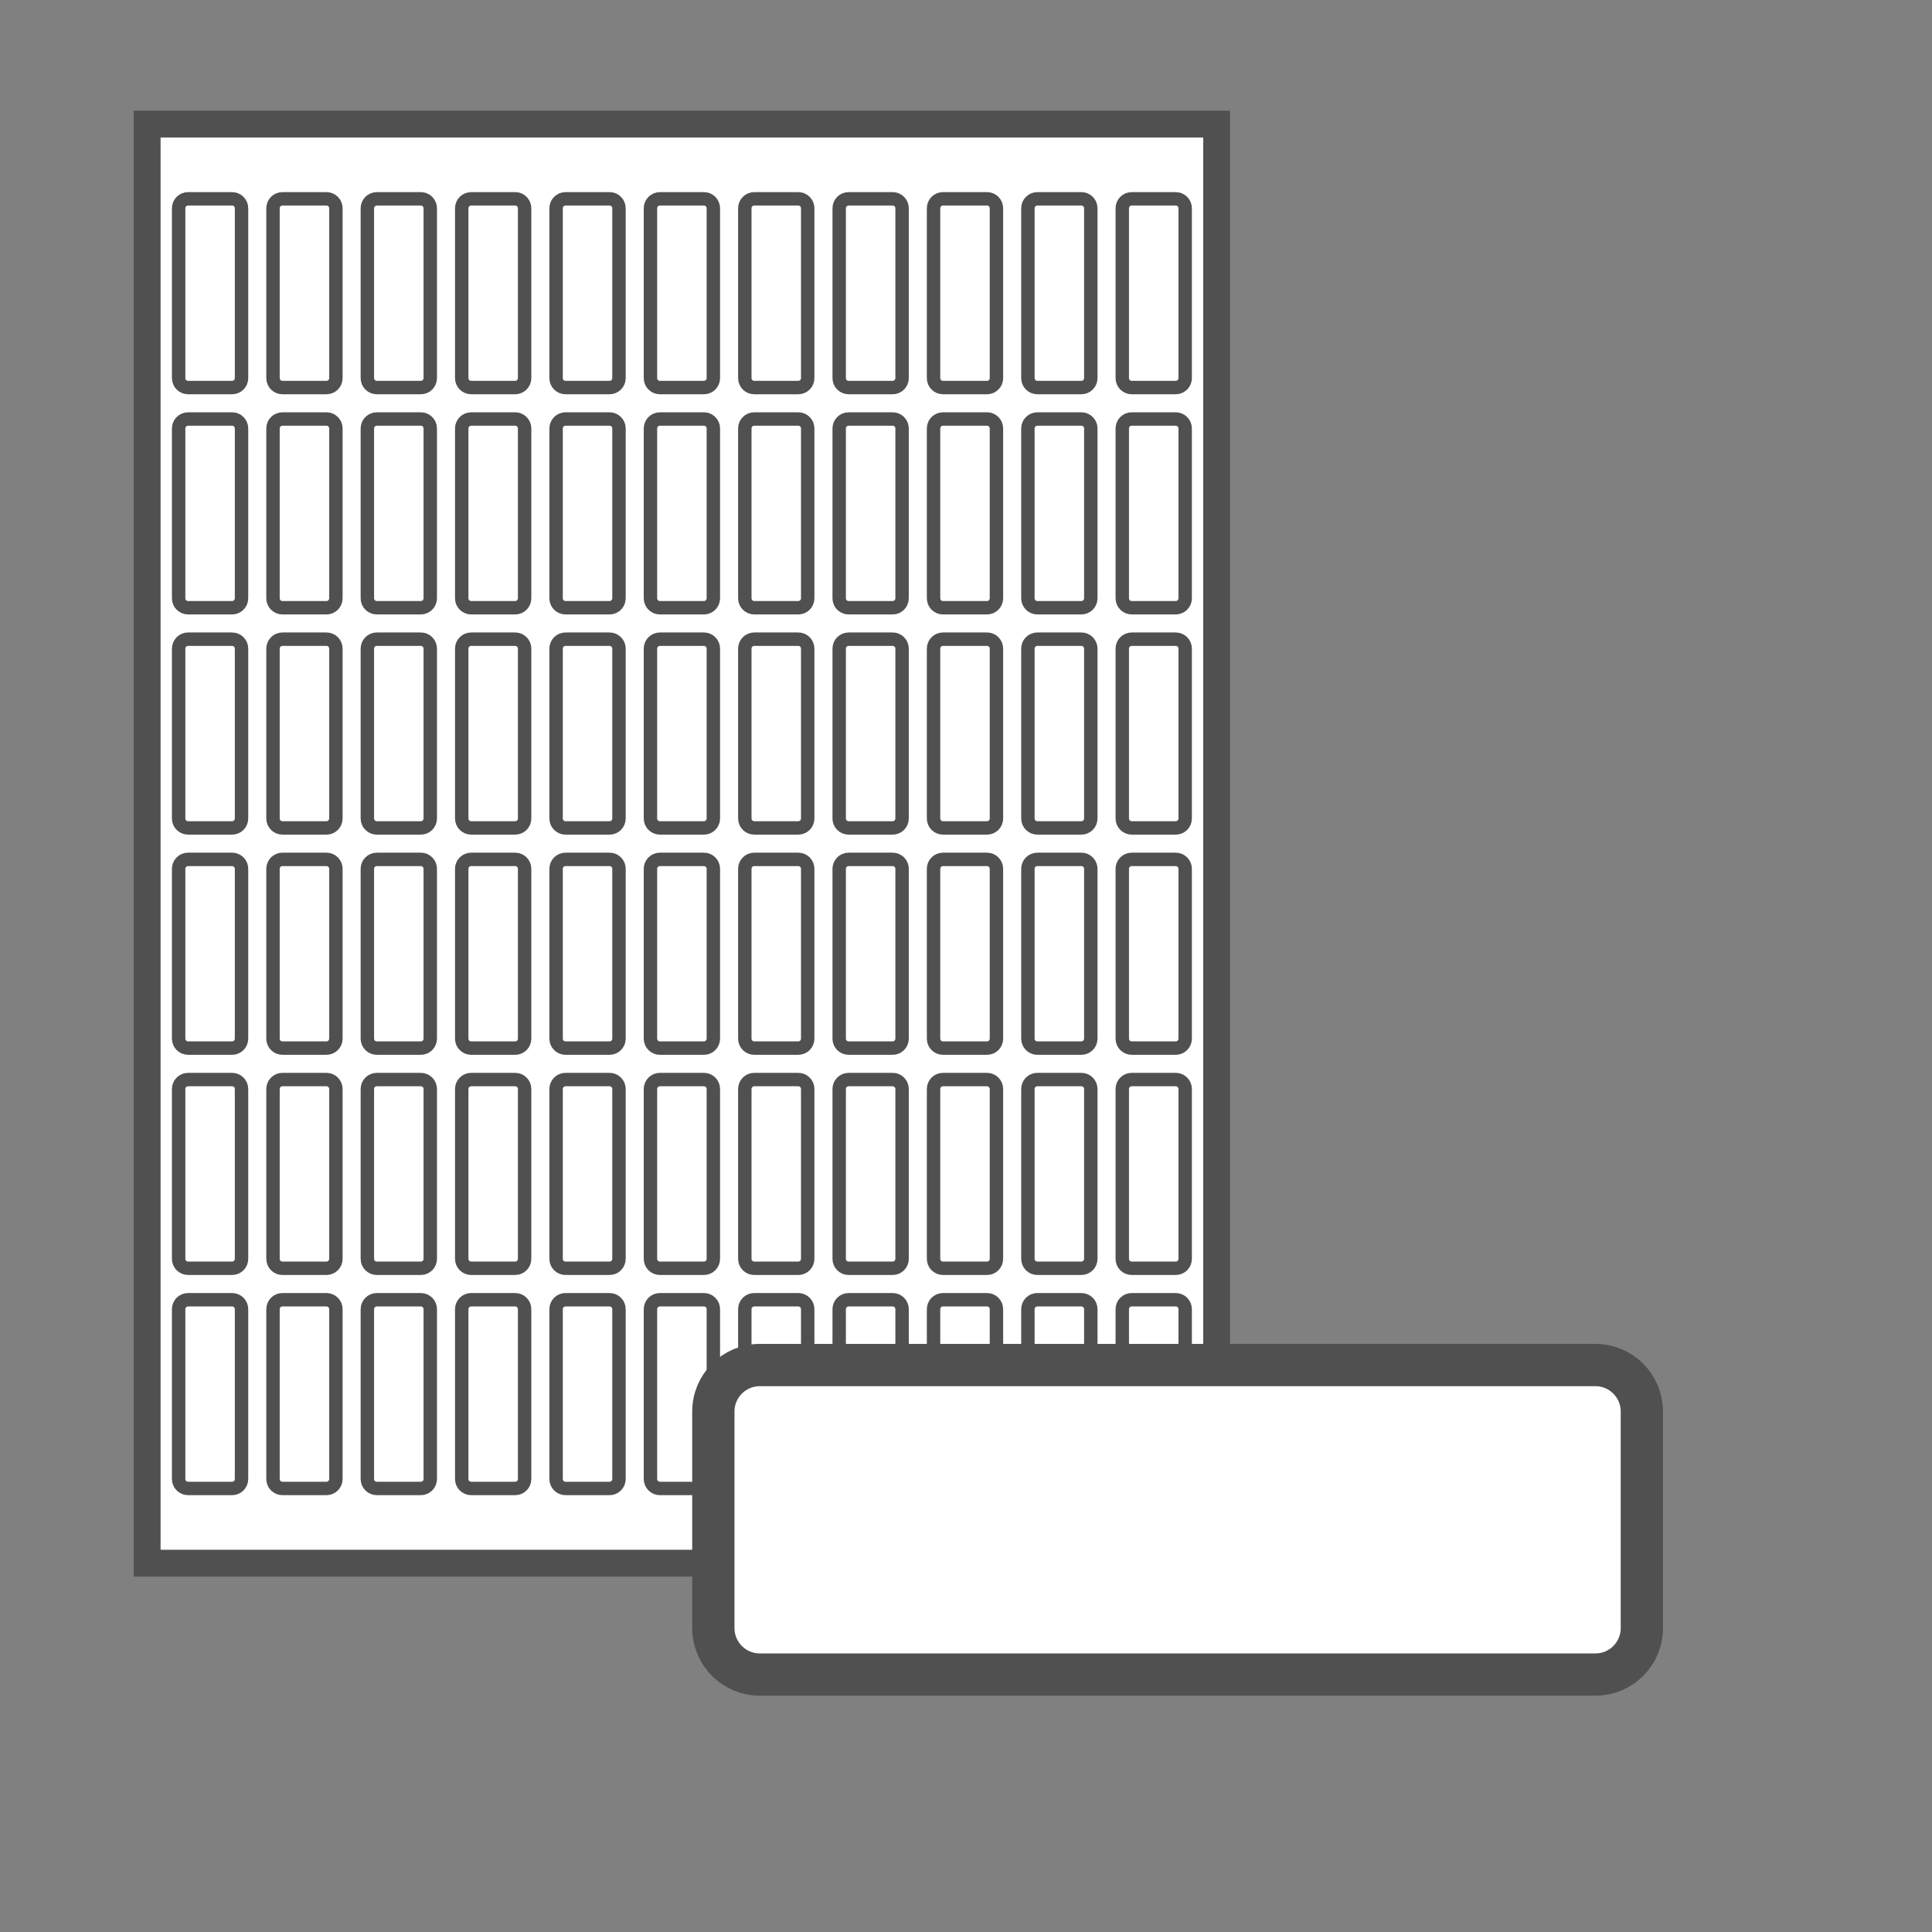 <?xml version="1.0" encoding="utf-8"?>
<!-- Generator: Adobe Illustrator 25.1.0, SVG Export Plug-In . SVG Version: 6.00 Build 0)  -->
<svg version="1.1" id="Layer_3" xmlns="http://www.w3.org/2000/svg" xmlns:xlink="http://www.w3.org/1999/xlink" x="0px" y="0px"
	 viewBox="0 0 144 144" style="enable-background:new 0 0 144 144;" xml:space="preserve">
<rect x="0" y="0" width="144" height="144" fill="#808080" stroke="none"/>
<style type="text/css">
	.st0{fill:#FFFFFF;stroke:#505050;stroke-width:2;stroke-linecap:round;stroke-miterlimit:10;}
	.st1{fill:#FFFFFF;stroke:#505050;stroke-linecap:round;stroke-miterlimit:10;}
	.st2{fill:#FFFFFF;stroke:#505050;stroke-width:3.151;stroke-linecap:round;stroke-miterlimit:10;}
</style>
<rect x="10.969" y="9.249" class="st0" width="79.711" height="107.262"/>
<g>
	<g id="LWPOLYLINE_67_">
		<path class="st1" d="M14.017,28.886h3.282c0.388,0,0.703-0.315,0.703-0.703V15.522
			c0-0.388-0.315-0.703-0.703-0.703h-3.282c-0.388,0-0.703,0.315-0.703,0.703v12.66
			C13.314,28.571,13.629,28.886,14.017,28.886z"/>
	</g>
	<g id="LWPOLYLINE_2_">
		<path class="st1" d="M14.017,45.297h3.282c0.388,0,0.703-0.315,0.703-0.703V31.933
			c0-0.388-0.315-0.703-0.703-0.703h-3.282c-0.388,0-0.703,0.315-0.703,0.703v12.66
			C13.314,44.982,13.629,45.297,14.017,45.297z"/>
	</g>
	<g id="LWPOLYLINE_3_">
		<path class="st1" d="M14.017,61.708h3.282c0.388,0,0.703-0.315,0.703-0.703V48.344
			c0-0.388-0.315-0.703-0.703-0.703h-3.282c-0.388,0-0.703,0.315-0.703,0.703v12.66
			C13.314,61.393,13.629,61.708,14.017,61.708z"/>
	</g>
	<g id="LWPOLYLINE_4_">
		<path class="st1" d="M14.017,78.119h3.282c0.388,0,0.703-0.315,0.703-0.703V64.756
			c0-0.388-0.315-0.703-0.703-0.703h-3.282c-0.388,0-0.703,0.315-0.703,0.703v12.66
			C13.314,77.804,13.629,78.119,14.017,78.119z"/>
	</g>
	<g id="LWPOLYLINE_5_">
		<path class="st1" d="M14.017,94.53h3.282c0.388,0,0.703-0.315,0.703-0.703V81.167
			c0-0.388-0.315-0.703-0.703-0.703h-3.282c-0.388,0-0.703,0.315-0.703,0.703v12.66
			C13.314,94.215,13.629,94.53,14.017,94.53z"/>
	</g>
	<g id="LWPOLYLINE_6_">
		<path class="st1" d="M14.017,110.941h3.282c0.388,0,0.703-0.315,0.703-0.703V97.578
			c0-0.388-0.315-0.703-0.703-0.703h-3.282c-0.388,0-0.703,0.315-0.703,0.703v12.66
			C13.314,110.626,13.629,110.941,14.017,110.941z"/>
	</g>
	<g id="LWPOLYLINE_7_">
		<path class="st1" d="M21.051,28.886h3.282c0.388,0,0.703-0.315,0.703-0.703V15.522
			c0-0.388-0.315-0.703-0.703-0.703h-3.282c-0.388,0-0.703,0.315-0.703,0.703v12.66
			C20.347,28.571,20.662,28.886,21.051,28.886z"/>
	</g>
	<g id="LWPOLYLINE_8_">
		<path class="st1" d="M21.051,45.297h3.282c0.388,0,0.703-0.315,0.703-0.703V31.933
			c0-0.388-0.315-0.703-0.703-0.703h-3.282c-0.388,0-0.703,0.315-0.703,0.703v12.66
			C20.347,44.982,20.662,45.297,21.051,45.297z"/>
	</g>
	<g id="LWPOLYLINE_9_">
		<path class="st1" d="M21.051,61.708h3.282c0.388,0,0.703-0.315,0.703-0.703V48.344
			c0-0.388-0.315-0.703-0.703-0.703h-3.282c-0.388,0-0.703,0.315-0.703,0.703v12.66
			C20.347,61.393,20.662,61.708,21.051,61.708z"/>
	</g>
	<g id="LWPOLYLINE_10_">
		<path class="st1" d="M21.051,78.119h3.282c0.388,0,0.703-0.315,0.703-0.703V64.756
			c0-0.388-0.315-0.703-0.703-0.703h-3.282c-0.388,0-0.703,0.315-0.703,0.703v12.66
			C20.347,77.804,20.662,78.119,21.051,78.119z"/>
	</g>
	<g id="LWPOLYLINE_11_">
		<path class="st1" d="M21.051,94.53h3.282c0.388,0,0.703-0.315,0.703-0.703V81.167
			c0-0.388-0.315-0.703-0.703-0.703h-3.282c-0.388,0-0.703,0.315-0.703,0.703v12.66
			C20.347,94.215,20.662,94.53,21.051,94.53z"/>
	</g>
	<g id="LWPOLYLINE_12_">
		<path class="st1" d="M21.051,110.941h3.282c0.388,0,0.703-0.315,0.703-0.703V97.578
			c0-0.388-0.315-0.703-0.703-0.703h-3.282c-0.388,0-0.703,0.315-0.703,0.703v12.66
			C20.347,110.626,20.662,110.941,21.051,110.941z"/>
	</g>
	<g id="LWPOLYLINE_13_">
		<path class="st1" d="M28.084,28.886h3.282c0.388,0,0.703-0.315,0.703-0.703V15.522
			c0-0.388-0.315-0.703-0.703-0.703h-3.282c-0.388,0-0.703,0.315-0.703,0.703v12.66
			C27.381,28.571,27.695,28.886,28.084,28.886z"/>
	</g>
	<g id="LWPOLYLINE_14_">
		<path class="st1" d="M28.084,45.297h3.282c0.388,0,0.703-0.315,0.703-0.703V31.933
			c0-0.388-0.315-0.703-0.703-0.703h-3.282c-0.388,0-0.703,0.315-0.703,0.703v12.66
			C27.381,44.982,27.695,45.297,28.084,45.297z"/>
	</g>
	<g id="LWPOLYLINE_15_">
		<path class="st1" d="M28.084,61.708h3.282c0.388,0,0.703-0.315,0.703-0.703V48.344
			c0-0.388-0.315-0.703-0.703-0.703h-3.282c-0.388,0-0.703,0.315-0.703,0.703v12.66
			C27.381,61.393,27.695,61.708,28.084,61.708z"/>
	</g>
	<g id="LWPOLYLINE_16_">
		<path class="st1" d="M28.084,78.119h3.282c0.388,0,0.703-0.315,0.703-0.703V64.756
			c0-0.388-0.315-0.703-0.703-0.703h-3.282c-0.388,0-0.703,0.315-0.703,0.703v12.66
			C27.381,77.804,27.695,78.119,28.084,78.119z"/>
	</g>
	<g id="LWPOLYLINE_17_">
		<path class="st1" d="M28.084,94.53h3.282c0.388,0,0.703-0.315,0.703-0.703V81.167
			c0-0.388-0.315-0.703-0.703-0.703h-3.282c-0.388,0-0.703,0.315-0.703,0.703v12.66
			C27.381,94.215,27.695,94.53,28.084,94.53z"/>
	</g>
	<g id="LWPOLYLINE_18_">
		<path class="st1" d="M28.084,110.941h3.282c0.388,0,0.703-0.315,0.703-0.703V97.578
			c0-0.388-0.315-0.703-0.703-0.703h-3.282c-0.388,0-0.703,0.315-0.703,0.703v12.66
			C27.381,110.626,27.695,110.941,28.084,110.941z"/>
	</g>
	<g id="LWPOLYLINE_19_">
		<path class="st1" d="M35.117,28.886h3.282c0.388,0,0.703-0.315,0.703-0.703V15.522
			c0-0.388-0.315-0.703-0.703-0.703h-3.282c-0.388,0-0.703,0.315-0.703,0.703v12.66
			C34.414,28.571,34.729,28.886,35.117,28.886z"/>
	</g>
	<g id="LWPOLYLINE_20_">
		<path class="st1" d="M35.117,45.297h3.282c0.388,0,0.703-0.315,0.703-0.703V31.933
			c0-0.388-0.315-0.703-0.703-0.703h-3.282c-0.388,0-0.703,0.315-0.703,0.703v12.66
			C34.414,44.982,34.729,45.297,35.117,45.297z"/>
	</g>
	<g id="LWPOLYLINE_21_">
		<path class="st1" d="M35.117,61.708h3.282c0.388,0,0.703-0.315,0.703-0.703V48.344
			c0-0.388-0.315-0.703-0.703-0.703h-3.282c-0.388,0-0.703,0.315-0.703,0.703v12.66
			C34.414,61.393,34.729,61.708,35.117,61.708z"/>
	</g>
	<g id="LWPOLYLINE_22_">
		<path class="st1" d="M35.117,78.119h3.282c0.388,0,0.703-0.315,0.703-0.703V64.756
			c0-0.388-0.315-0.703-0.703-0.703h-3.282c-0.388,0-0.703,0.315-0.703,0.703v12.66
			C34.414,77.804,34.729,78.119,35.117,78.119z"/>
	</g>
	<g id="LWPOLYLINE_23_">
		<path class="st1" d="M35.117,94.53h3.282c0.388,0,0.703-0.315,0.703-0.703V81.167
			c0-0.388-0.315-0.703-0.703-0.703h-3.282c-0.388,0-0.703,0.315-0.703,0.703v12.66
			C34.414,94.215,34.729,94.53,35.117,94.53z"/>
	</g>
	<g id="LWPOLYLINE_24_">
		<path class="st1" d="M35.117,110.941h3.282c0.388,0,0.703-0.315,0.703-0.703V97.578
			c0-0.388-0.315-0.703-0.703-0.703h-3.282c-0.388,0-0.703,0.315-0.703,0.703v12.66
			C34.414,110.626,34.729,110.941,35.117,110.941z"/>
	</g>
	<g id="LWPOLYLINE_25_">
		<path class="st1" d="M42.151,28.886h3.282c0.388,0,0.703-0.315,0.703-0.703V15.522
			c0-0.388-0.315-0.703-0.703-0.703h-3.282c-0.388,0-0.703,0.315-0.703,0.703v12.66
			C41.447,28.571,41.762,28.886,42.151,28.886z"/>
	</g>
	<g id="LWPOLYLINE_26_">
		<path class="st1" d="M42.151,45.297h3.282c0.388,0,0.703-0.315,0.703-0.703V31.933
			c0-0.388-0.315-0.703-0.703-0.703h-3.282c-0.388,0-0.703,0.315-0.703,0.703v12.66
			C41.447,44.982,41.762,45.297,42.151,45.297z"/>
	</g>
	<g id="LWPOLYLINE_27_">
		<path class="st1" d="M42.151,61.708h3.282c0.388,0,0.703-0.315,0.703-0.703V48.344
			c0-0.388-0.315-0.703-0.703-0.703h-3.282c-0.388,0-0.703,0.315-0.703,0.703v12.66
			C41.447,61.393,41.762,61.708,42.151,61.708z"/>
	</g>
	<g id="LWPOLYLINE_28_">
		<path class="st1" d="M42.151,78.119h3.282c0.388,0,0.703-0.315,0.703-0.703V64.756
			c0-0.388-0.315-0.703-0.703-0.703h-3.282c-0.388,0-0.703,0.315-0.703,0.703v12.66
			C41.447,77.804,41.762,78.119,42.151,78.119z"/>
	</g>
	<g id="LWPOLYLINE_29_">
		<path class="st1" d="M42.151,94.53h3.282c0.388,0,0.703-0.315,0.703-0.703V81.167
			c0-0.388-0.315-0.703-0.703-0.703h-3.282c-0.388,0-0.703,0.315-0.703,0.703v12.66
			C41.447,94.215,41.762,94.53,42.151,94.53z"/>
	</g>
	<g id="LWPOLYLINE_30_">
		<path class="st1" d="M42.151,110.941h3.282c0.388,0,0.703-0.315,0.703-0.703V97.578
			c0-0.388-0.315-0.703-0.703-0.703h-3.282c-0.388,0-0.703,0.315-0.703,0.703v12.66
			C41.447,110.626,41.762,110.941,42.151,110.941z"/>
	</g>
	<g id="LWPOLYLINE_31_">
		<path class="st1" d="M49.184,28.886h3.282c0.388,0,0.703-0.315,0.703-0.703V15.522
			c0-0.388-0.315-0.703-0.703-0.703h-3.282c-0.388,0-0.703,0.315-0.703,0.703v12.66
			C48.481,28.571,48.795,28.886,49.184,28.886z"/>
	</g>
	<g id="LWPOLYLINE_32_">
		<path class="st1" d="M49.184,45.297h3.282c0.388,0,0.703-0.315,0.703-0.703V31.933
			c0-0.388-0.315-0.703-0.703-0.703h-3.282c-0.388,0-0.703,0.315-0.703,0.703v12.66
			C48.481,44.982,48.795,45.297,49.184,45.297z"/>
	</g>
	<g id="LWPOLYLINE_33_">
		<path class="st1" d="M49.184,61.708h3.282c0.388,0,0.703-0.315,0.703-0.703V48.344
			c0-0.388-0.315-0.703-0.703-0.703h-3.282c-0.388,0-0.703,0.315-0.703,0.703v12.66
			C48.481,61.393,48.795,61.708,49.184,61.708z"/>
	</g>
	<g id="LWPOLYLINE_34_">
		<path class="st1" d="M49.184,78.119h3.282c0.388,0,0.703-0.315,0.703-0.703V64.756
			c0-0.388-0.315-0.703-0.703-0.703h-3.282c-0.388,0-0.703,0.315-0.703,0.703v12.66
			C48.481,77.804,48.795,78.119,49.184,78.119z"/>
	</g>
	<g id="LWPOLYLINE_35_">
		<path class="st1" d="M49.184,94.53h3.282c0.388,0,0.703-0.315,0.703-0.703V81.167
			c0-0.388-0.315-0.703-0.703-0.703h-3.282c-0.388,0-0.703,0.315-0.703,0.703v12.66
			C48.481,94.215,48.795,94.53,49.184,94.53z"/>
	</g>
	<g id="LWPOLYLINE_36_">
		<path class="st1" d="M49.184,110.941h3.282c0.388,0,0.703-0.315,0.703-0.703V97.578
			c0-0.388-0.315-0.703-0.703-0.703h-3.282c-0.388,0-0.703,0.315-0.703,0.703v12.66
			C48.481,110.626,48.795,110.941,49.184,110.941z"/>
	</g>
	<g id="LWPOLYLINE_37_">
		<path class="st1" d="M56.217,28.886h3.282c0.388,0,0.703-0.315,0.703-0.703V15.522
			c0-0.388-0.315-0.703-0.703-0.703h-3.282c-0.388,0-0.703,0.315-0.703,0.703v12.66
			C55.514,28.571,55.829,28.886,56.217,28.886z"/>
	</g>
	<g id="LWPOLYLINE_38_">
		<path class="st1" d="M56.217,45.297h3.282c0.388,0,0.703-0.315,0.703-0.703V31.933
			c0-0.388-0.315-0.703-0.703-0.703h-3.282c-0.388,0-0.703,0.315-0.703,0.703v12.66
			C55.514,44.982,55.829,45.297,56.217,45.297z"/>
	</g>
	<g id="LWPOLYLINE_39_">
		<path class="st1" d="M56.217,61.708h3.282c0.388,0,0.703-0.315,0.703-0.703V48.344
			c0-0.388-0.315-0.703-0.703-0.703h-3.282c-0.388,0-0.703,0.315-0.703,0.703v12.66
			C55.514,61.393,55.829,61.708,56.217,61.708z"/>
	</g>
	<g id="LWPOLYLINE_40_">
		<path class="st1" d="M56.217,78.119h3.282c0.388,0,0.703-0.315,0.703-0.703V64.756
			c0-0.388-0.315-0.703-0.703-0.703h-3.282c-0.388,0-0.703,0.315-0.703,0.703v12.66
			C55.514,77.804,55.829,78.119,56.217,78.119z"/>
	</g>
	<g id="LWPOLYLINE_41_">
		<path class="st1" d="M56.217,94.53h3.282c0.388,0,0.703-0.315,0.703-0.703V81.167
			c0-0.388-0.315-0.703-0.703-0.703h-3.282c-0.388,0-0.703,0.315-0.703,0.703v12.66
			C55.514,94.215,55.829,94.53,56.217,94.53z"/>
	</g>
	<g id="LWPOLYLINE_42_">
		<path class="st1" d="M56.217,110.941h3.282c0.388,0,0.703-0.315,0.703-0.703V97.578
			c0-0.388-0.315-0.703-0.703-0.703h-3.282c-0.388,0-0.703,0.315-0.703,0.703v12.66
			C55.514,110.626,55.829,110.941,56.217,110.941z"/>
	</g>
	<g id="LWPOLYLINE_43_">
		<path class="st1" d="M63.251,28.886h3.282c0.388,0,0.703-0.315,0.703-0.703V15.522
			c0-0.388-0.315-0.703-0.703-0.703h-3.282c-0.388,0-0.703,0.315-0.703,0.703v12.66
			C62.547,28.571,62.862,28.886,63.251,28.886z"/>
	</g>
	<g id="LWPOLYLINE_44_">
		<path class="st1" d="M63.251,45.297h3.282c0.388,0,0.703-0.315,0.703-0.703V31.933
			c0-0.388-0.315-0.703-0.703-0.703h-3.282c-0.388,0-0.703,0.315-0.703,0.703v12.66
			C62.547,44.982,62.862,45.297,63.251,45.297z"/>
	</g>
	<g id="LWPOLYLINE_45_">
		<path class="st1" d="M63.251,61.708h3.282c0.388,0,0.703-0.315,0.703-0.703V48.344
			c0-0.388-0.315-0.703-0.703-0.703h-3.282c-0.388,0-0.703,0.315-0.703,0.703v12.66
			C62.547,61.393,62.862,61.708,63.251,61.708z"/>
	</g>
	<g id="LWPOLYLINE_46_">
		<path class="st1" d="M63.251,78.119h3.282c0.388,0,0.703-0.315,0.703-0.703V64.756
			c0-0.388-0.315-0.703-0.703-0.703h-3.282c-0.388,0-0.703,0.315-0.703,0.703v12.66
			C62.547,77.804,62.862,78.119,63.251,78.119z"/>
	</g>
	<g id="LWPOLYLINE_47_">
		<path class="st1" d="M63.251,94.53h3.282c0.388,0,0.703-0.315,0.703-0.703V81.167
			c0-0.388-0.315-0.703-0.703-0.703h-3.282c-0.388,0-0.703,0.315-0.703,0.703v12.66
			C62.547,94.215,62.862,94.53,63.251,94.53z"/>
	</g>
	<g id="LWPOLYLINE_48_">
		<path class="st1" d="M63.251,110.941h3.282c0.388,0,0.703-0.315,0.703-0.703V97.578
			c0-0.388-0.315-0.703-0.703-0.703h-3.282c-0.388,0-0.703,0.315-0.703,0.703v12.66
			C62.547,110.626,62.862,110.941,63.251,110.941z"/>
	</g>
	<g id="LWPOLYLINE_49_">
		<path class="st1" d="M70.284,28.886h3.282c0.388,0,0.703-0.315,0.703-0.703V15.522
			c0-0.388-0.315-0.703-0.703-0.703h-3.282c-0.388,0-0.703,0.315-0.703,0.703v12.66
			C69.581,28.571,69.895,28.886,70.284,28.886z"/>
	</g>
	<g id="LWPOLYLINE_50_">
		<path class="st1" d="M70.284,45.297h3.282c0.388,0,0.703-0.315,0.703-0.703V31.933
			c0-0.388-0.315-0.703-0.703-0.703h-3.282c-0.388,0-0.703,0.315-0.703,0.703v12.66
			C69.581,44.982,69.895,45.297,70.284,45.297z"/>
	</g>
	<g id="LWPOLYLINE_51_">
		<path class="st1" d="M70.284,61.708h3.282c0.388,0,0.703-0.315,0.703-0.703V48.344
			c0-0.388-0.315-0.703-0.703-0.703h-3.282c-0.388,0-0.703,0.315-0.703,0.703v12.66
			C69.581,61.393,69.895,61.708,70.284,61.708z"/>
	</g>
	<g id="LWPOLYLINE_52_">
		<path class="st1" d="M70.284,78.119h3.282c0.388,0,0.703-0.315,0.703-0.703V64.756
			c0-0.388-0.315-0.703-0.703-0.703h-3.282c-0.388,0-0.703,0.315-0.703,0.703v12.66
			C69.581,77.804,69.895,78.119,70.284,78.119z"/>
	</g>
	<g id="LWPOLYLINE_53_">
		<path class="st1" d="M70.284,94.53h3.282c0.388,0,0.703-0.315,0.703-0.703V81.167
			c0-0.388-0.315-0.703-0.703-0.703h-3.282c-0.388,0-0.703,0.315-0.703,0.703v12.66
			C69.581,94.215,69.895,94.53,70.284,94.53z"/>
	</g>
	<g id="LWPOLYLINE_54_">
		<path class="st1" d="M70.284,110.941h3.282c0.388,0,0.703-0.315,0.703-0.703V97.578
			c0-0.388-0.315-0.703-0.703-0.703h-3.282c-0.388,0-0.703,0.315-0.703,0.703v12.66
			C69.581,110.626,69.895,110.941,70.284,110.941z"/>
	</g>
	<g id="LWPOLYLINE_55_">
		<path class="st1" d="M77.317,28.886h3.282c0.388,0,0.703-0.315,0.703-0.703V15.522
			c0-0.388-0.315-0.703-0.703-0.703h-3.282c-0.388,0-0.703,0.315-0.703,0.703v12.66
			C76.614,28.571,76.929,28.886,77.317,28.886z"/>
	</g>
	<g id="LWPOLYLINE_56_">
		<path class="st1" d="M77.317,45.297h3.282c0.388,0,0.703-0.315,0.703-0.703V31.933
			c0-0.388-0.315-0.703-0.703-0.703h-3.282c-0.388,0-0.703,0.315-0.703,0.703v12.66
			C76.614,44.982,76.929,45.297,77.317,45.297z"/>
	</g>
	<g id="LWPOLYLINE_57_">
		<path class="st1" d="M77.317,61.708h3.282c0.388,0,0.703-0.315,0.703-0.703V48.344
			c0-0.388-0.315-0.703-0.703-0.703h-3.282c-0.388,0-0.703,0.315-0.703,0.703v12.66
			C76.614,61.393,76.929,61.708,77.317,61.708z"/>
	</g>
	<g id="LWPOLYLINE_58_">
		<path class="st1" d="M77.317,78.119h3.282c0.388,0,0.703-0.315,0.703-0.703V64.756
			c0-0.388-0.315-0.703-0.703-0.703h-3.282c-0.388,0-0.703,0.315-0.703,0.703v12.66
			C76.614,77.804,76.929,78.119,77.317,78.119z"/>
	</g>
	<g id="LWPOLYLINE_59_">
		<path class="st1" d="M77.317,94.53h3.282c0.388,0,0.703-0.315,0.703-0.703V81.167
			c0-0.388-0.315-0.703-0.703-0.703h-3.282c-0.388,0-0.703,0.315-0.703,0.703v12.66
			C76.614,94.215,76.929,94.53,77.317,94.53z"/>
	</g>
	<g id="LWPOLYLINE_60_">
		<path class="st1" d="M77.317,110.941h3.282c0.388,0,0.703-0.315,0.703-0.703V97.578
			c0-0.388-0.315-0.703-0.703-0.703h-3.282c-0.388,0-0.703,0.315-0.703,0.703v12.66
			C76.614,110.626,76.929,110.941,77.317,110.941z"/>
	</g>
	<g id="LWPOLYLINE_61_">
		<path class="st1" d="M84.351,28.886h3.282c0.388,0,0.703-0.315,0.703-0.703V15.522
			c0-0.388-0.315-0.703-0.703-0.703h-3.282c-0.388,0-0.703,0.315-0.703,0.703v12.66
			C83.647,28.571,83.962,28.886,84.351,28.886z"/>
	</g>
	<g id="LWPOLYLINE_62_">
		<path class="st1" d="M84.351,45.297h3.282c0.388,0,0.703-0.315,0.703-0.703V31.933
			c0-0.388-0.315-0.703-0.703-0.703h-3.282c-0.388,0-0.703,0.315-0.703,0.703v12.66
			C83.647,44.982,83.962,45.297,84.351,45.297z"/>
	</g>
	<g id="LWPOLYLINE_63_">
		<path class="st1" d="M84.351,61.708h3.282c0.388,0,0.703-0.315,0.703-0.703V48.344
			c0-0.388-0.315-0.703-0.703-0.703h-3.282c-0.388,0-0.703,0.315-0.703,0.703v12.66
			C83.647,61.393,83.962,61.708,84.351,61.708z"/>
	</g>
	<g id="LWPOLYLINE_64_">
		<path class="st1" d="M84.351,78.119h3.282c0.388,0,0.703-0.315,0.703-0.703V64.756
			c0-0.388-0.315-0.703-0.703-0.703h-3.282c-0.388,0-0.703,0.315-0.703,0.703v12.66
			C83.647,77.804,83.962,78.119,84.351,78.119z"/>
	</g>
	<g id="LWPOLYLINE_65_">
		<path class="st1" d="M84.351,94.53h3.282c0.388,0,0.703-0.315,0.703-0.703V81.167
			c0-0.388-0.315-0.703-0.703-0.703h-3.282c-0.388,0-0.703,0.315-0.703,0.703v12.66
			C83.647,94.215,83.962,94.53,84.351,94.53z"/>
	</g>
	<g id="LWPOLYLINE_66_">
		<path class="st1" d="M84.351,110.941h3.282c0.388,0,0.703-0.315,0.703-0.703V97.578
			c0-0.388-0.315-0.703-0.703-0.703h-3.282c-0.388,0-0.703,0.315-0.703,0.703v12.66
			C83.647,110.626,83.962,110.941,84.351,110.941z"/>
	</g>
</g>
<title>WP_Calculator_Page_Icon_Template_GHS</title>
<g id="LWPOLYLINE_68_">
	<path class="st2" d="M53.169,105.203v16.148c0,1.911,1.549,3.46,3.46,3.46h62.285
		c1.911,0,3.46-1.549,3.46-3.46v-16.148c0-1.911-1.549-3.46-3.46-3.46H56.63
		C54.719,101.743,53.169,103.292,53.169,105.203z"/>
</g>
</svg>
